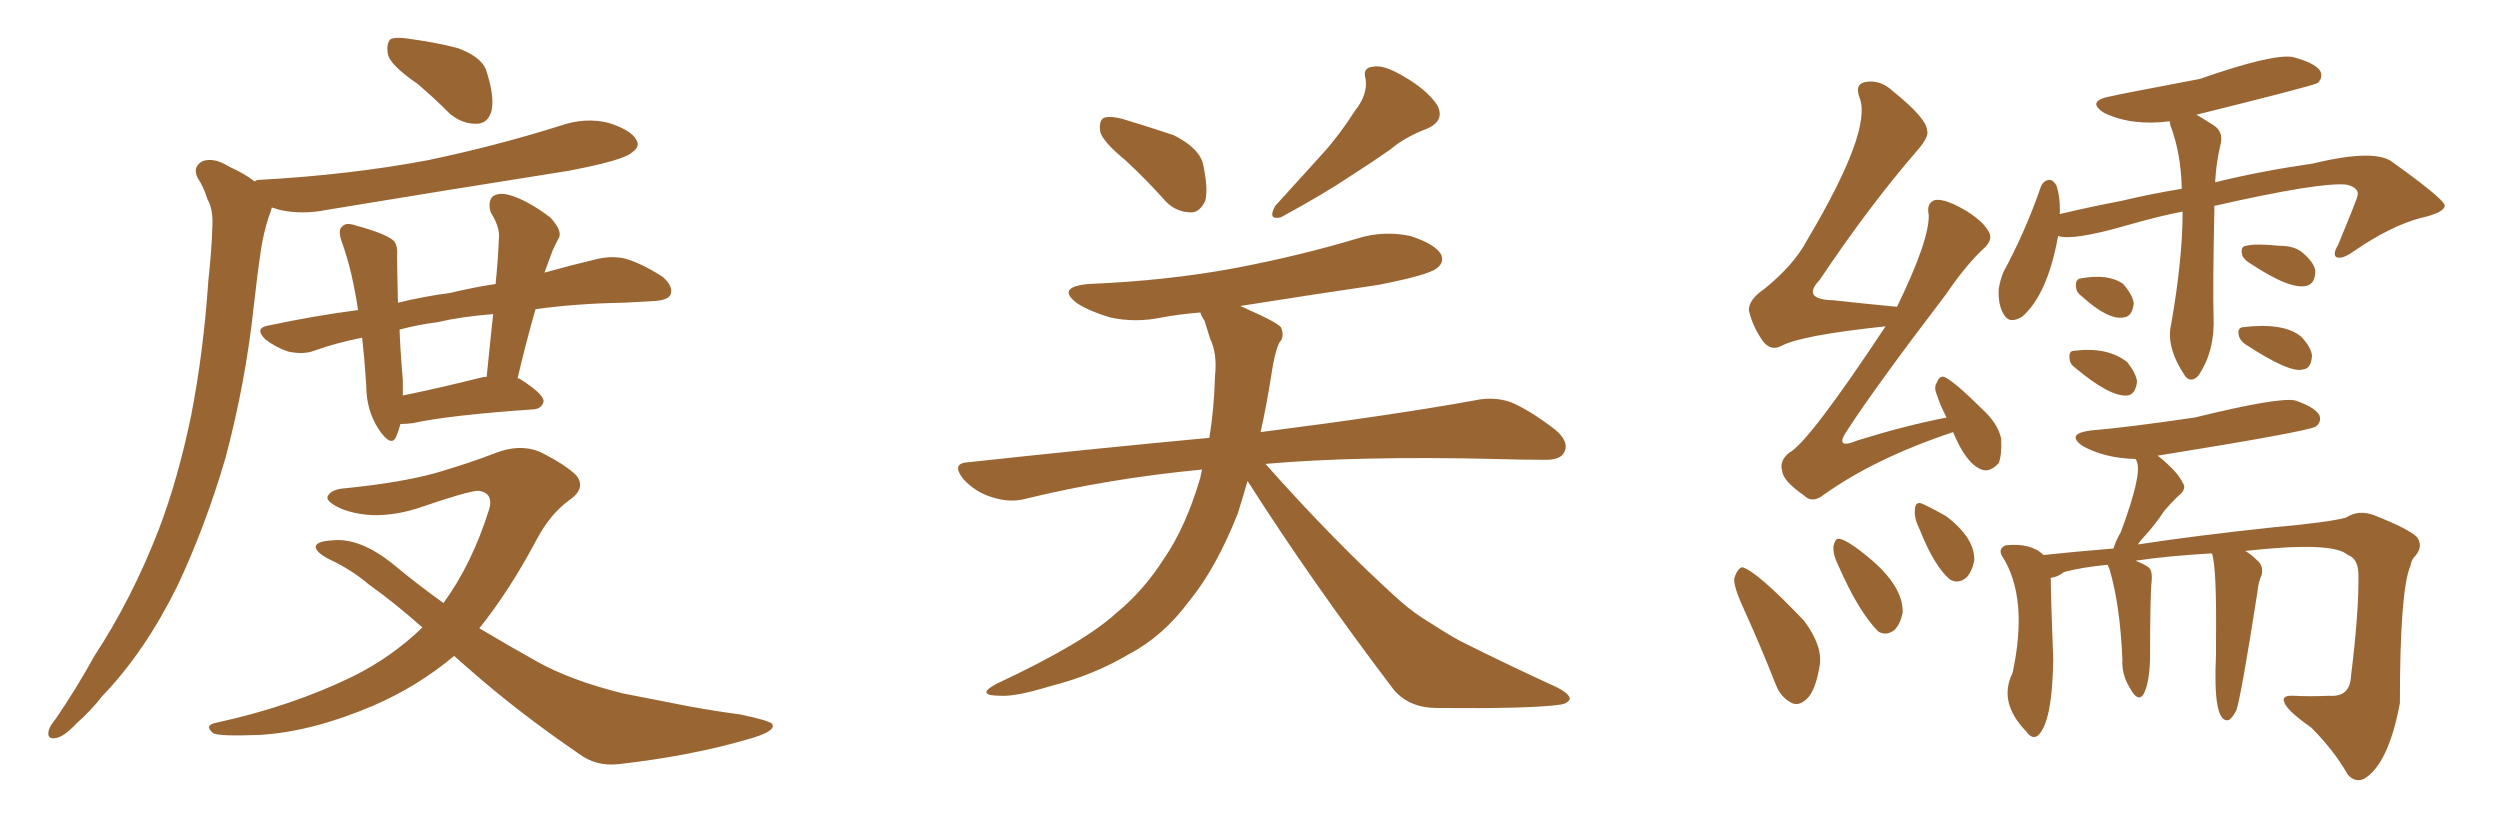 <svg xmlns="http://www.w3.org/2000/svg" xmlns:xlink="http://www.w3.org/1999/xlink" width="450" height="150"><path fill="#996633" padding="10" d="M75.15 15.09L75.15 15.09Q70.46 11.87 69.87 9.96L69.87 9.96Q69.43 7.91 70.31 7.03L70.31 7.03Q71.34 6.59 73.97 7.03L73.97 7.03Q78.37 7.62 82.32 8.64L82.32 8.64Q86.43 10.11 87.45 12.45L87.45 12.45Q89.06 17.29 88.48 19.92L88.48 19.92Q87.89 22.12 85.99 22.27L85.99 22.27Q83.35 22.41 81.01 20.51L81.01 20.51Q77.93 17.43 75.15 15.09ZM96.39 55.66L96.39 55.66Q94.63 61.82 93.16 68.12L93.16 68.12Q93.46 68.12 93.46 68.12L93.46 68.12Q97.85 70.90 97.85 72.22L97.85 72.22Q97.56 73.54 96.09 73.68L96.09 73.68Q81.01 74.71 74.27 76.17L74.27 76.17Q73.10 76.32 72.07 76.32L72.07 76.32Q71.78 77.49 71.34 78.52L71.34 78.52Q70.46 80.71 68.12 77.20L68.12 77.20Q65.92 73.83 65.92 69.29L65.92 69.29Q65.63 64.75 65.19 60.79L65.19 60.79Q60.64 61.67 56.54 63.13L56.54 63.13Q54.64 63.87 51.86 63.28L51.86 63.28Q49.66 62.55 47.75 61.08L47.75 61.08Q45.70 59.03 48.34 58.59L48.34 58.59Q56.54 56.84 64.45 55.81L64.45 55.81Q63.43 48.93 61.67 43.95L61.67 43.95Q60.64 41.31 61.67 40.72L61.67 40.72Q62.26 39.99 64.01 40.58L64.01 40.58Q69.43 42.04 70.90 43.36L70.90 43.36Q71.63 44.24 71.48 46.14L71.48 46.14Q71.48 48.19 71.63 54.49L71.63 54.49Q76.46 53.32 81.01 52.73L81.01 52.73Q85.25 51.71 89.21 51.12L89.21 51.12Q89.65 46.73 89.79 43.07L89.79 43.07Q90.09 41.02 88.33 38.23L88.33 38.23Q87.74 36.18 88.77 35.30L88.77 35.30Q89.94 34.57 91.85 35.16L91.85 35.16Q94.92 36.04 99.02 39.11L99.02 39.11Q101.22 41.46 100.63 42.77L100.63 42.77Q100.05 43.80 99.46 45.12L99.46 45.12Q98.88 46.73 98.00 49.07L98.00 49.07Q103.27 47.61 107.67 46.58L107.67 46.58Q110.30 46.00 112.65 46.58L112.65 46.58Q115.58 47.46 119.24 49.80L119.24 49.80Q121.29 51.56 120.70 53.03L120.70 53.03Q120.26 54.05 117.63 54.20L117.63 54.20Q114.99 54.35 112.21 54.49L112.21 54.49Q103.56 54.64 96.39 55.66ZM78.66 58.01L78.66 58.01Q75.15 58.45 71.92 59.33L71.92 59.33Q72.07 63.43 72.51 68.41L72.51 68.41Q72.51 69.87 72.51 71.19L72.51 71.19Q78.96 69.87 86.57 67.97L86.57 67.97Q87.01 67.82 87.60 67.82L87.60 67.82Q88.18 61.96 88.77 56.54L88.77 56.54Q83.06 56.98 78.66 58.01ZM45.85 32.67L45.85 32.67Q46.14 32.37 46.73 32.37L46.73 32.37Q62.84 31.49 76.90 28.86L76.90 28.86Q89.50 26.22 101.07 22.56L101.07 22.56Q105.47 21.09 109.57 22.12L109.57 22.12Q113.67 23.44 114.55 25.20L114.55 25.20Q115.28 26.37 113.82 27.39L113.82 27.39Q112.35 28.86 102.25 30.76L102.25 30.76Q79.98 34.28 58.74 37.79L58.74 37.79Q54.35 38.67 50.39 37.79L50.39 37.79Q49.51 37.50 48.93 37.35L48.93 37.35Q48.78 38.09 48.34 39.11L48.34 39.11Q47.46 41.89 47.02 44.68L47.02 44.68Q46.29 49.51 45.70 54.93L45.70 54.93Q44.24 68.70 40.58 82.47L40.58 82.47Q36.91 94.92 31.93 105.47L31.93 105.47Q26.07 117.33 18.46 125.24L18.46 125.24Q16.41 127.88 13.77 130.22L13.77 130.22Q11.43 132.71 9.96 132.86L9.96 132.86Q8.35 133.15 8.79 131.40L8.79 131.40Q9.08 130.52 9.96 129.49L9.96 129.49Q13.77 123.93 16.99 118.07L16.99 118.07Q23.73 107.81 28.56 95.36L28.56 95.36Q32.08 86.13 34.42 74.71L34.42 74.71Q36.62 63.43 37.50 50.54L37.50 50.54Q38.09 45.12 38.23 40.72L38.23 40.72Q38.38 37.65 37.35 35.89L37.35 35.89Q36.62 33.54 35.60 32.08L35.60 32.08Q34.57 30.03 36.47 29.00L36.47 29.00Q38.53 28.27 41.31 30.03L41.31 30.03Q43.95 31.20 45.85 32.67ZM81.74 118.07L81.74 118.07L81.74 118.07Q75.29 123.49 67.24 127.00L67.24 127.00Q56.25 131.69 46.88 132.28L46.88 132.28Q39.40 132.57 38.38 131.98L38.38 131.98Q36.62 130.52 38.96 130.08L38.96 130.08Q52.44 127.15 63.57 121.73L63.57 121.73Q70.61 118.21 76.03 112.94L76.03 112.94Q70.90 108.40 66.36 105.18L66.36 105.18Q63.28 102.54 59.18 100.63L59.18 100.63Q56.69 99.32 56.84 98.29L56.84 98.29Q57.13 97.41 59.77 97.27L59.77 97.27Q64.75 96.68 70.90 101.66L70.90 101.66Q75.29 105.32 79.83 108.54L79.83 108.54Q84.96 101.51 88.04 91.70L88.04 91.70Q88.92 88.77 86.13 88.33L86.13 88.33Q84.38 88.33 75 91.55L75 91.55Q67.24 93.90 61.38 91.55L61.38 91.55Q58.45 90.23 59.03 89.21L59.03 89.21Q59.77 88.04 62.11 87.89L62.11 87.89Q72.22 86.87 78.52 85.11L78.52 85.11Q84.52 83.35 89.06 81.59L89.06 81.59Q93.46 79.83 97.12 81.30L97.12 81.30Q101.81 83.64 103.71 85.55L103.71 85.55Q105.62 87.89 102.39 90.09L102.39 90.09Q99.02 92.58 96.68 96.97L96.68 96.97Q91.70 106.35 86.28 113.09L86.28 113.09Q91.70 116.31 96.68 119.09L96.68 119.09Q102.69 122.46 112.06 124.80L112.06 124.80Q116.60 125.68 124.07 127.15L124.07 127.15Q128.91 128.03 133.30 128.61L133.30 128.61Q138.87 129.79 139.01 130.37L139.01 130.37Q139.75 131.69 134.33 133.15L134.33 133.15Q124.22 136.08 111.33 137.55L111.33 137.55Q107.23 137.99 104.15 135.64L104.15 135.64Q93.02 128.03 84.08 120.12L84.08 120.12Q82.76 118.95 81.74 118.07ZM202.59 28.86L202.59 28.86Q198.49 25.49 198.05 23.73L198.05 23.73Q197.75 21.83 198.63 21.24L198.63 21.24Q199.66 20.80 202.00 21.39L202.00 21.39Q206.84 22.85 211.23 24.32L211.23 24.32Q215.63 26.51 216.50 29.30L216.50 29.30Q217.53 33.98 216.94 36.18L216.94 36.18Q215.92 38.23 214.45 38.23L214.45 38.23Q211.82 38.23 209.91 36.33L209.91 36.33Q206.10 32.08 202.59 28.86ZM243.90 19.92L243.90 19.92Q246.24 16.99 245.80 14.21L245.80 14.21Q245.21 12.16 247.12 12.01L247.12 12.01Q249.02 11.57 252.69 13.77L252.69 13.77Q256.79 16.11 258.69 18.90L258.69 18.90Q260.16 21.68 256.93 23.14L256.93 23.14Q252.98 24.61 250.20 26.95L250.20 26.95Q246.83 29.30 243.16 31.64L243.16 31.64Q238.62 34.72 230.57 39.11L230.57 39.11Q228.08 39.70 229.54 37.06L229.54 37.06Q233.94 32.23 238.04 27.69L238.04 27.69Q241.11 24.32 243.90 19.92ZM224.56 86.57L224.56 86.57L224.56 86.57Q223.68 89.65 222.80 92.43L222.80 92.43Q218.85 102.39 214.01 108.25L214.01 108.25Q209.33 114.55 203.17 117.77L203.17 117.77Q196.73 121.58 189.11 123.49L189.11 123.49Q182.96 125.39 180.18 125.24L180.18 125.24Q175.34 125.24 179.44 123.05L179.44 123.05Q195.12 115.72 200.98 110.30L200.98 110.30Q205.81 106.35 209.47 100.63L209.47 100.63Q213.43 94.92 216.06 85.99L216.06 85.99Q216.21 85.11 216.36 84.52L216.36 84.52Q199.51 86.13 184.57 89.79L184.57 89.79Q181.79 90.53 178.56 89.50L178.56 89.50Q175.63 88.62 173.44 86.28L173.44 86.28Q171.09 83.35 174.32 83.20L174.32 83.20Q197.31 80.71 217.68 78.81L217.68 78.81Q218.55 73.54 218.70 67.68L218.70 67.68Q219.14 63.72 217.82 60.94L217.82 60.94Q217.24 59.18 216.80 57.71L216.80 57.71Q216.21 56.84 216.06 56.25L216.06 56.25Q212.40 56.54 209.18 57.13L209.18 57.13Q204.35 58.15 199.80 57.13L199.80 57.13Q196.29 56.10 193.95 54.64L193.95 54.64Q189.99 51.71 195.85 51.12L195.85 51.12Q210.21 50.54 222.66 48.19L222.66 48.19Q234.08 46.00 244.34 42.92L244.34 42.92Q249.02 41.46 253.86 42.48L253.86 42.48Q258.40 43.95 259.42 45.85L259.42 45.85Q260.01 47.31 258.54 48.34L258.54 48.34Q257.08 49.51 248.14 51.27L248.14 51.27Q235.25 53.17 223.24 55.08L223.24 55.08Q223.97 55.37 224.85 55.81L224.85 55.81Q229.54 57.86 230.57 58.89L230.57 58.89Q231.30 60.64 230.27 61.67L230.27 61.67Q229.39 63.57 228.81 67.68L228.81 67.68Q227.93 73.24 226.90 77.78L226.90 77.78Q250.93 74.71 265.43 72.07L265.43 72.07Q268.80 71.34 271.88 72.36L271.88 72.36Q275.39 73.83 279.93 77.34L279.93 77.34Q282.57 79.54 281.54 81.45L281.54 81.45Q280.81 82.91 277.59 82.76L277.59 82.76Q273.78 82.76 269.24 82.62L269.24 82.62Q244.63 82.03 227.78 83.50L227.78 83.50Q240.53 97.85 251.95 108.11L251.95 108.11Q254.59 110.45 257.81 112.35L257.81 112.35Q261.91 114.99 263.82 115.87L263.82 115.87Q271.44 119.68 280.37 123.78L280.37 123.78Q282.57 124.95 282.57 125.83L282.57 125.83Q282.13 126.71 280.66 126.86L280.66 126.86Q275.39 127.59 258.69 127.44L258.69 127.44Q253.71 127.44 250.93 124.22L250.93 124.22Q236.13 104.74 224.56 86.57ZM351.56 77.78L351.56 77.78Q337.50 82.47 328.27 89.06L328.27 89.06Q326.22 90.67 324.76 89.21L324.76 89.21Q320.95 86.57 320.80 84.81L320.80 84.81Q320.21 82.91 322.12 81.45L322.12 81.45Q325.63 79.54 339.40 58.74L339.40 58.74Q324.17 60.35 320.65 62.26L320.65 62.26Q318.75 63.28 317.29 61.38L317.29 61.38Q315.38 58.59 314.79 55.81L314.79 55.81Q314.79 53.91 317.58 52.00L317.58 52.00Q322.85 47.75 325.20 43.36L325.20 43.36Q337.06 23.44 334.72 17.58L334.72 17.58Q333.84 15.23 335.60 14.79L335.60 14.79Q338.38 14.21 340.72 16.41L340.72 16.41Q346.73 21.24 346.88 23.44L346.88 23.44Q347.31 24.61 344.97 27.25L344.97 27.25Q336.47 37.06 327.54 50.39L327.54 50.39Q324.17 53.91 330.03 54.05L330.03 54.05Q335.30 54.64 341.46 55.22L341.46 55.22Q347.31 43.21 347.17 38.67L347.17 38.67Q346.73 36.62 348.19 36.04L348.19 36.04Q349.37 35.74 351.71 36.77L351.71 36.77Q356.54 39.11 358.01 41.75L358.01 41.75Q358.74 43.07 357.28 44.53L357.28 44.53Q353.91 47.61 350.24 53.03L350.24 53.03Q337.94 69.14 332.67 77.20L332.67 77.20Q329.88 81.15 334.42 79.25L334.42 79.25Q342.92 76.61 350.39 75.15L350.39 75.15Q349.22 72.95 348.63 71.04L348.63 71.04Q348.05 69.73 348.63 68.85L348.63 68.85Q349.22 67.38 350.24 67.97L350.24 67.97Q352.29 69.14 356.69 73.54L356.69 73.54Q359.62 76.17 360.21 78.96L360.21 78.96Q360.35 81.88 359.77 83.35L359.77 83.35Q358.15 85.11 356.69 84.52L356.69 84.52Q353.91 83.50 351.56 77.78ZM314.06 110.01L314.06 110.01Q312.01 105.62 312.16 104.15L312.16 104.15Q312.74 102.25 313.62 102.10L313.62 102.10Q316.26 102.83 324.76 111.77L324.76 111.77Q328.13 116.31 327.54 119.82L327.54 119.82Q326.81 124.22 325.34 125.68L325.34 125.68Q323.88 127.15 322.56 126.56L322.56 126.56Q320.51 125.54 319.63 123.19L319.63 123.19Q316.85 116.16 314.06 110.01ZM330.91 101.81L330.91 101.81Q329.88 99.76 330.03 98.29L330.03 98.29Q330.32 96.97 330.91 96.97L330.91 96.97Q332.23 96.97 336.18 100.20L336.18 100.20Q342.63 105.47 342.48 110.30L342.48 110.30Q342.04 112.35 341.02 113.38L341.02 113.38Q339.55 114.55 338.09 113.67L338.09 113.67Q334.57 110.16 330.91 101.81ZM345.56 95.36L345.56 95.36Q344.53 93.31 344.68 91.85L344.68 91.85Q344.68 90.53 345.56 90.53L345.56 90.53Q346.29 90.67 350.24 92.87L350.24 92.87Q355.52 96.83 355.37 100.93L355.37 100.93Q354.93 102.98 353.91 104.00L353.91 104.00Q352.44 105.18 350.98 104.30L350.98 104.30Q348.19 101.95 345.56 95.36ZM392.87 38.09L392.87 38.09Q388.92 38.82 382.76 40.58L382.76 40.58Q373.10 43.36 370.46 42.48L370.46 42.48Q368.55 53.03 364.01 56.98L364.01 56.98Q361.67 58.45 360.64 56.54L360.64 56.54Q359.62 54.79 359.77 52.00L359.77 52.00Q360.06 50.24 360.64 48.93L360.64 48.93Q364.60 41.60 367.38 33.54L367.38 33.54Q367.82 32.52 368.85 32.37L368.85 32.37Q369.58 32.37 370.17 33.40L370.17 33.40Q370.90 35.74 370.75 38.53L370.75 38.53Q376.32 37.21 381.74 36.18L381.74 36.18Q387.30 34.86 392.72 33.98L392.72 33.98Q392.58 27.54 390.67 22.56L390.67 22.56Q390.53 21.97 390.53 21.83L390.53 21.83Q383.79 22.71 378.81 20.36L378.81 20.36Q375.29 18.16 380.13 17.29L380.13 17.29Q381.30 16.99 395.95 14.21L395.95 14.21Q408.98 9.67 412.65 10.25L412.65 10.25Q416.60 11.28 417.63 12.74L417.63 12.74Q418.21 13.92 417.19 14.94L417.19 14.94Q416.60 15.38 395.36 20.65L395.36 20.65Q396.68 21.39 398.00 22.27L398.00 22.27Q400.49 23.58 399.61 26.37L399.61 26.37Q398.88 29.59 398.73 32.81L398.73 32.81Q407.08 30.76 416.31 29.44L416.31 29.44Q427.73 26.66 430.81 29.30L430.81 29.30Q439.60 35.60 440.04 36.91L440.04 36.91Q440.19 38.23 435.64 39.26L435.64 39.26Q430.22 40.72 423.63 45.26L423.63 45.26Q421.58 46.73 420.56 46.29L420.56 46.29Q419.82 45.85 420.85 44.09L420.85 44.09Q424.37 35.60 424.37 35.16L424.37 35.16Q424.66 33.84 422.46 33.25L422.46 33.25Q417.92 32.67 398.58 37.06L398.58 37.06Q398.58 37.50 398.58 38.09L398.58 38.09Q398.29 52.00 398.44 56.84L398.44 56.84Q398.73 63.28 395.65 67.68L395.65 67.68Q394.34 68.99 393.31 67.68L393.31 67.68Q389.79 62.40 390.82 58.30L390.82 58.30Q392.87 46.58 392.87 38.09ZM374.71 53.32L374.71 53.32Q373.68 52.59 373.68 51.56L373.68 51.56Q373.54 50.24 374.56 50.10L374.56 50.10Q379.54 49.22 382.18 51.12L382.18 51.12Q383.94 53.17 384.08 54.64L384.08 54.64Q383.79 56.98 382.32 57.13L382.32 57.13Q379.54 57.71 374.71 53.32ZM373.54 66.21L373.54 66.21Q372.51 65.48 372.51 64.45L372.51 64.45Q372.36 63.13 373.39 63.13L373.39 63.13Q379.39 62.40 382.91 65.19L382.91 65.19Q384.52 67.24 384.67 68.70L384.67 68.70Q384.38 71.04 382.91 71.19L382.91 71.19Q379.83 71.48 373.54 66.21ZM404.88 47.31L404.88 47.31Q403.71 46.58 403.56 45.70L403.56 45.70Q403.27 44.38 404.30 44.24L404.30 44.24Q405.91 43.80 410.30 44.24L410.30 44.24Q413.09 44.24 414.55 45.56L414.55 45.56Q416.60 47.31 416.75 48.78L416.75 48.78Q416.75 50.98 415.28 51.42L415.28 51.42Q412.35 52.29 404.88 47.31ZM404.15 61.96L404.15 61.96Q403.13 61.23 402.98 60.35L402.98 60.35Q402.69 59.03 403.71 58.89L403.71 58.89Q411.18 58.01 414.26 60.64L414.26 60.64Q416.02 62.55 416.16 64.01L416.16 64.01Q416.02 66.36 414.55 66.50L414.55 66.50Q412.21 67.24 404.15 61.96ZM398.14 99.61L398.14 99.61L398.14 99.61Q390.23 100.05 384.38 100.93L384.38 100.93Q386.28 101.66 386.87 102.25L386.87 102.25Q387.45 102.83 387.30 104.59L387.30 104.59Q387.01 107.08 387.01 118.65L387.01 118.65Q386.87 123.05 385.84 124.95L385.84 124.95Q384.81 126.56 383.35 123.78L383.35 123.78Q381.88 121.44 382.03 118.65L382.03 118.65Q381.59 108.69 379.69 102.39L379.69 102.39Q379.39 101.81 379.39 101.66L379.39 101.66Q374.71 102.10 371.48 102.98L371.48 102.98Q370.46 103.86 369.14 104.00L369.14 104.00Q369.14 107.23 369.58 118.65L369.58 118.65Q369.43 130.08 366.80 132.42L366.80 132.42Q365.77 133.15 364.75 131.69L364.75 131.69Q359.62 126.42 362.26 121.14L362.26 121.14Q365.19 107.52 360.35 100.05L360.35 100.05Q359.62 98.73 361.08 98.14L361.08 98.14Q365.63 97.71 367.82 99.90L367.82 99.90Q373.24 99.32 380.42 98.73L380.42 98.73Q380.86 97.27 381.74 95.80L381.74 95.80Q385.55 85.55 384.67 83.20L384.67 83.20Q384.52 82.76 384.38 82.62L384.38 82.62Q378.81 82.47 374.85 80.27L374.85 80.27Q371.78 78.08 376.32 77.49L376.32 77.49Q383.20 76.90 395.07 75.15L395.07 75.15Q410.01 71.48 413.09 72.07L413.09 72.07Q416.60 73.24 417.48 74.71L417.48 74.71Q417.92 75.88 416.89 76.76L416.89 76.76Q415.58 77.64 388.33 82.03L388.33 82.03Q388.62 82.18 388.77 82.32L388.77 82.32Q391.99 84.96 392.87 86.87L392.87 86.87Q393.75 88.04 391.99 89.36L391.99 89.36Q390.53 90.82 389.65 91.85L389.65 91.85Q387.89 94.48 386.13 96.39L386.13 96.39Q385.40 97.12 384.81 98.00L384.81 98.00Q395.36 96.39 409.13 94.92L409.13 94.92Q419.09 94.04 422.31 93.16L422.31 93.16Q424.51 91.70 427.29 92.72L427.29 92.72Q433.59 95.21 435.06 96.68L435.06 96.68Q436.23 98.29 434.77 100.05L434.77 100.05Q434.03 100.78 433.89 101.81L433.89 101.81Q431.98 106.20 431.98 126.56L431.98 126.56Q429.93 137.55 425.54 140.19L425.54 140.19Q423.93 140.92 422.61 139.45L422.61 139.45Q420.12 135.06 416.02 130.96L416.02 130.96Q411.62 127.88 411.18 126.42L411.18 126.42Q410.60 125.10 412.94 125.24L412.94 125.24Q415.72 125.39 419.24 125.24L419.24 125.24Q423.05 125.54 423.19 121.58L423.19 121.58Q424.66 109.72 424.51 103.13L424.51 103.13Q424.37 100.49 422.61 99.90L422.61 99.90Q419.97 97.41 404.15 99.17L404.15 99.17Q405.18 99.76 406.20 100.78L406.20 100.78Q407.52 101.81 407.08 103.56L407.08 103.56Q406.49 104.74 406.35 106.49L406.35 106.49Q403.42 125.24 402.54 127.88L402.54 127.88Q401.66 129.49 401.07 129.64L401.07 129.64Q398.29 130.08 398.88 117.77L398.88 117.77Q398.88 116.46 398.88 115.43L398.88 115.43Q399.02 101.95 398.14 99.61Z"/></svg>
